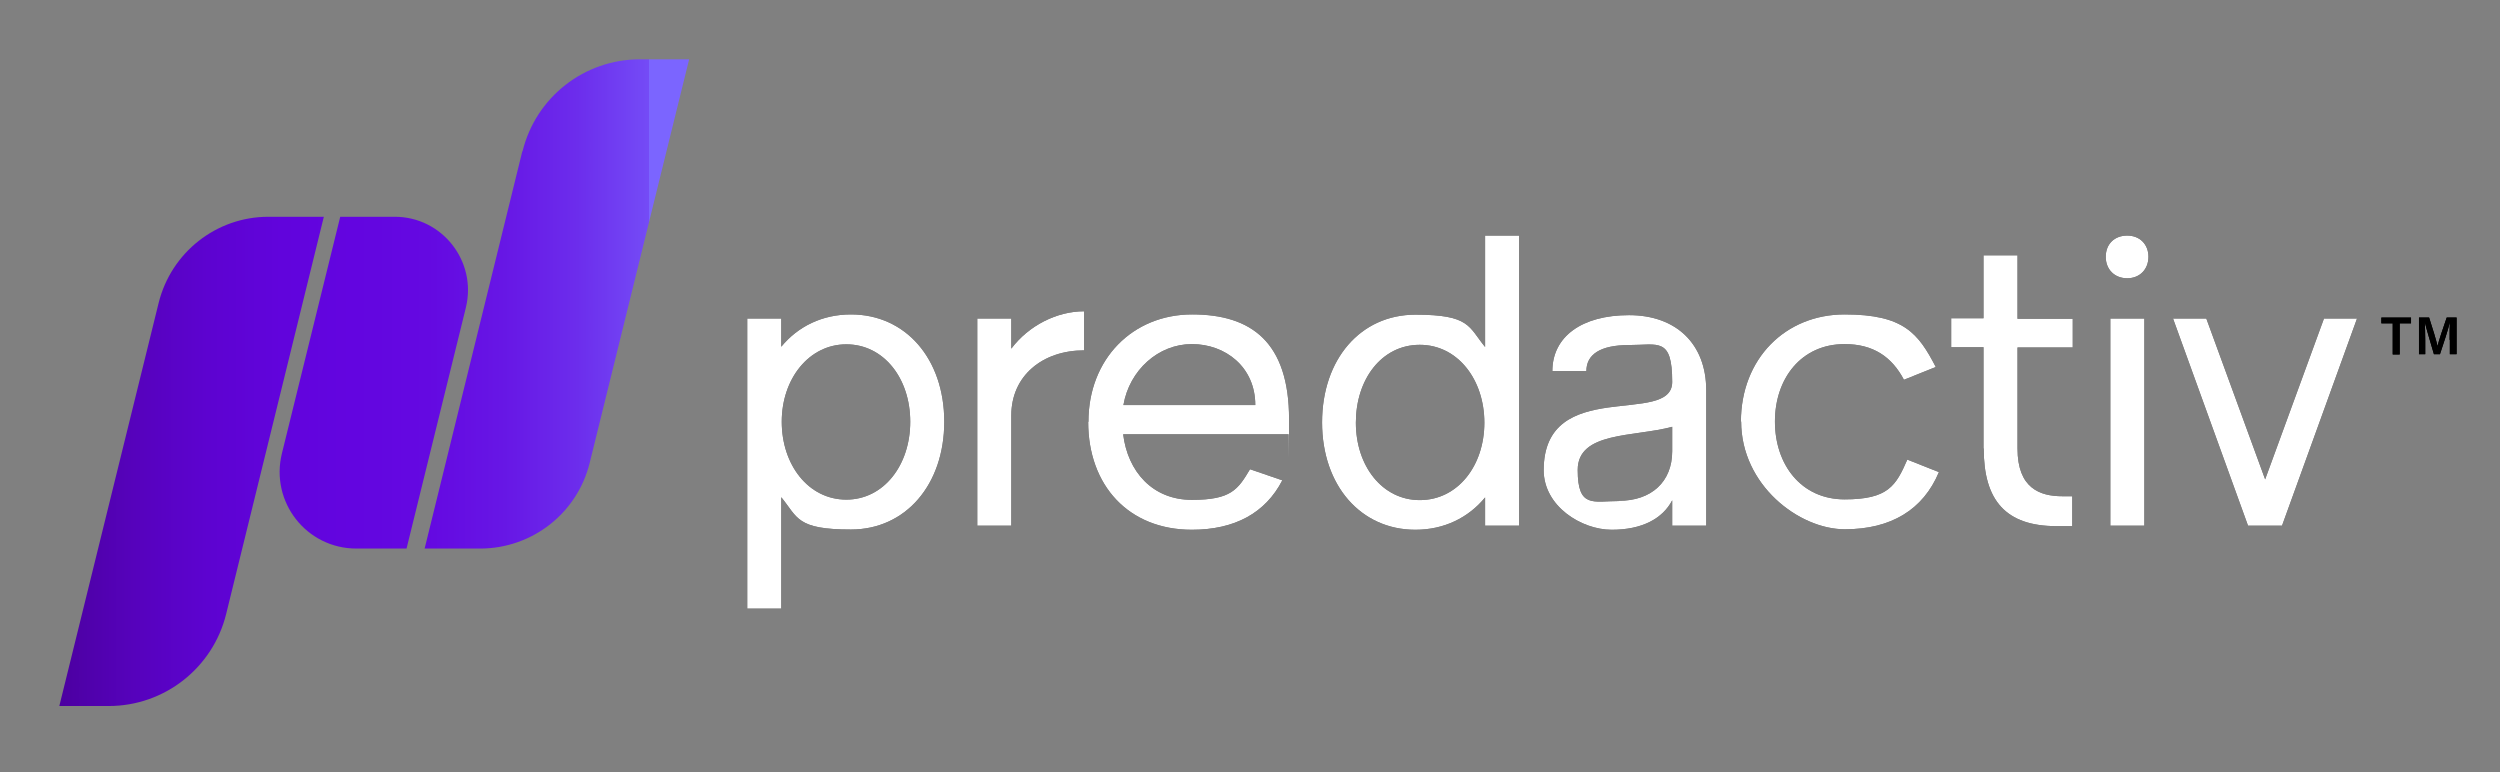 <?xml version="1.0" encoding="UTF-8"?> <svg xmlns="http://www.w3.org/2000/svg" xmlns:xlink="http://www.w3.org/1999/xlink" id="Layer_1" version="1.1" viewBox="0 0 1036.8 320.2"><rect x="0" y="0" width="1036.8" height="320.2" fill="#808080" stroke="none"/><defs><style> .st0 { fill: url(#linear-gradient); } </style><linearGradient id="linear-gradient" x1="-5.1" y1="158.7" x2="299.4" y2="158.7" gradientUnits="userSpaceOnUse"><stop offset="0" stop-color="#480094"></stop><stop offset=".1" stop-color="#4c00a1"></stop><stop offset=".2" stop-color="#5602bc"></stop><stop offset=".3" stop-color="#5d03d0"></stop><stop offset=".4" stop-color="#6104dc"></stop><stop offset=".5" stop-color="#6305e0"></stop><stop offset=".6" stop-color="#6409e1"></stop><stop offset=".7" stop-color="#6716e5"></stop><stop offset=".8" stop-color="#6c2cec"></stop><stop offset=".9" stop-color="#744bf6"></stop><stop offset=".9" stop-color="#7b65ff"></stop></linearGradient></defs><g><path d="M324,206.2v46.2h-14.1v-120.3h14.1v11.7c6.9-8.4,17-13.4,28.9-13.4,22.7,0,38.7,18.4,38.7,44.5s-16,44.7-38.7,44.7-22-5-28.9-13.4ZM351,207.2c15.5,0,26.5-14.3,26.5-32.3s-11-32.1-26.5-32.1-26.8,14.3-26.8,32.1,11,32.3,26.8,32.3Z"></path><path d="M405.3,132.1h14.1v12.5c7.2-9.6,18.9-15.5,30.2-15.5v16.2c-17.2,0-30.2,10.5-30.2,27v45.7h-14.1v-85.9Z"></path><path d="M451.4,174.9c0-26.1,18.4-44.5,43-44.5s40.2,11.5,40.2,43.5-.2,6.2-.2,6.2h-68.6c1.9,15.5,12.2,27.2,28.5,27.2s19.1-4.3,24.1-12.7l13.4,4.6c-7,13.6-19.8,20.5-37.5,20.5-26.3,0-43-18.4-43-44.7ZM520.6,168c0-15.8-12.4-25.3-26.3-25.3s-25.9,10.8-28.4,25.3h54.6Z"></path><path d="M548.3,175.2c0-26.3,16-44.7,38.7-44.7s22,5,28.9,13.4v-46.2h14.1v120.3h-14.1v-11.7c-6.9,8.4-17,13.4-28.9,13.4-22.7,0-38.7-18.4-38.7-44.5ZM588.8,207.4c15.8,0,26.8-14.3,26.8-32.1s-11-32.3-26.8-32.3-26.5,14.3-26.5,32.3,11,32.1,26.5,32.1Z"></path><path d="M640.2,195c0-39.2,53.3-17.9,53.3-36.6s-5.8-15.3-17.9-15.3-17.7,4-17.7,10.8h-14.1c0-14.3,12.2-23.2,31.8-23.2s32,12,32,31.1v56.2h-14.1v-10.5c-4,7.6-12.5,12.2-25.1,12.2s-28.2-9.8-28.2-24.7ZM671.3,207.7c13.6,0,22.2-7.9,22.2-20.6v-10.1c-15.8,4.3-39.2,1.9-39.2,17.9s6.5,12.9,17,12.9Z"></path><path d="M722,174.9c0-26.1,18.4-44.5,43-44.5s30.6,7.9,37.8,21.8l-13.2,5.3c-5-9.5-12.7-14.8-24.6-14.8-18,0-28.9,14.3-28.9,32.1s10.8,32.3,28.9,32.3,21.3-5.7,26-16.5l13.1,5.2c-6.5,15.6-19.9,23.7-39,23.7s-43-18.4-43-44.7Z"></path><path d="M822.6,185.9v-41.9h-13.4v-12h13.4v-26.1h14.1v26.3h22.9v11.9h-22.9v41.9c0,16.5,9.3,19.8,18.6,19.8h4.1v12.4h-6.5c-21.1,0-30.2-10.7-30.2-32.1Z"></path><path d="M882.2,97.7c5.2,0,8.8,3.6,8.8,8.8s-3.6,8.9-8.8,8.9-8.9-3.6-8.9-8.9,3.6-8.8,8.9-8.8ZM875.2,132.1h14.1v85.9h-14.1v-85.9Z"></path><path d="M901.3,132.1h13.7l24.4,66.7,24.4-66.7h13.7l-31.1,85.9h-14.1l-31.1-85.9Z"></path></g><g><path d="M992.3,134.1h-4.7v-2.4h12.3v2.4h-4.7v12.9h-2.9v-12.9Z"></path><path d="M1015.9,141c0-2.7,0-5.6.1-7.3h0c-.7,2.9-2.5,8.5-4.1,13.2h-2.5c-1.2-4.1-3.1-10.4-3.8-13.3h0c.1,1.8.2,5,.2,7.6v5.7h-2.6v-15.2h4.2c1.4,4.2,3,9.6,3.5,11.8h0c.4-1.8,2.3-7.6,3.8-11.8h4.1v15.2h-2.8v-6Z"></path></g><g fill="#fff"><path d="M324,206.2v46.2h-14.1v-120.3h14.1v11.7c6.9-8.4,17-13.4,28.9-13.4,22.7,0,38.7,18.4,38.7,44.5s-16,44.7-38.7,44.7-22-5-28.9-13.4ZM351,207.2c15.5,0,26.5-14.3,26.5-32.3s-11-32.1-26.5-32.1-26.8,14.3-26.8,32.1,11,32.3,26.8,32.3Z"></path><path d="M405.3,132.1h14.1v12.5c7.2-9.6,18.9-15.5,30.2-15.5v16.2c-17.2,0-30.2,10.5-30.2,27v45.7h-14.1v-85.9Z"></path><path d="M451.4,174.9c0-26.1,18.4-44.5,43-44.5s40.2,11.5,40.2,43.5-.2,6.2-.2,6.2h-68.6c1.9,15.5,12.2,27.2,28.5,27.2s19.1-4.3,24.1-12.7l13.4,4.6c-7,13.6-19.8,20.5-37.5,20.5-26.3,0-43-18.4-43-44.7ZM520.6,168c0-15.8-12.4-25.3-26.3-25.3s-25.9,10.8-28.4,25.3h54.6Z"></path><path d="M548.3,175.2c0-26.3,16-44.7,38.7-44.7s22,5,28.9,13.4v-46.2h14.1v120.3h-14.1v-11.7c-6.9,8.4-17,13.4-28.9,13.4-22.7,0-38.7-18.4-38.7-44.5ZM588.8,207.4c15.8,0,26.8-14.3,26.8-32.1s-11-32.3-26.8-32.3-26.5,14.3-26.5,32.3,11,32.1,26.5,32.1Z"></path><path d="M640.2,195c0-39.2,53.3-17.9,53.3-36.6s-5.8-15.3-17.9-15.3-17.7,4-17.7,10.8h-14.1c0-14.3,12.2-23.2,31.8-23.2s32,12,32,31.1v56.2h-14.1v-10.5c-4,7.6-12.5,12.2-25.1,12.2s-28.2-9.8-28.2-24.7ZM671.3,207.7c13.6,0,22.2-7.9,22.2-20.6v-10.1c-15.8,4.3-39.2,1.9-39.2,17.9s6.5,12.9,17,12.9Z"></path><path d="M722,174.9c0-26.1,18.4-44.5,43-44.5s30.6,7.9,37.8,21.8l-13.2,5.3c-5-9.5-12.7-14.8-24.6-14.8-18,0-28.9,14.3-28.9,32.1s10.8,32.3,28.9,32.3,21.3-5.7,26-16.5l13.1,5.2c-6.5,15.6-19.9,23.7-39,23.7s-43-18.4-43-44.7Z"></path><path d="M822.6,185.9v-41.9h-13.4v-12h13.4v-26.1h14.1v26.3h22.9v11.9h-22.9v41.9c0,16.5,9.3,19.8,18.6,19.8h4.1v12.4h-6.5c-21.1,0-30.2-10.7-30.2-32.1Z"></path><path d="M882.2,97.7c5.2,0,8.8,3.6,8.8,8.8s-3.6,8.9-8.8,8.9-8.9-3.6-8.9-8.9,3.6-8.8,8.9-8.8ZM875.2,132.1h14.1v85.9h-14.1v-85.9Z"></path><path d="M901.3,132.1h13.7l24.4,66.7,24.4-66.7h13.7l-31.1,85.9h-14.1l-31.1-85.9Z"></path></g><g><path d="M992.3,134.1h-4.7v-2.4h12.3v2.4h-4.7v12.9h-2.9v-12.9Z"></path><path d="M1015.9,141c0-2.7,0-5.6.1-7.3h0c-.7,2.9-2.5,8.5-4.1,13.2h-2.5c-1.2-4.1-3.1-10.4-3.8-13.3h0c.1,1.8.2,5,.2,7.6v5.7h-2.6v-15.2h4.2c1.4,4.2,3,9.6,3.5,11.8h0c.4-1.8,2.3-7.6,3.8-11.8h4.1v15.2h-2.8v-6Z"></path></g><path class="st0" d="M45,292.8h-20.4l41.2-167.2c5.2-20.9,23.9-35.7,45.5-35.7h23l-40.5,164.7c-5.5,22.4-25.6,38.2-48.7,38.2ZM193.2,127.6c4.7-19.2-9.8-37.7-29.5-37.7h-22.6l-24.2,98.2c-4.9,20.1,10.2,39.4,30.9,39.4h20.8l24.6-99.9ZM216.6,62.8l-40.5,164.7h23c21.6,0,40.4-14.7,45.5-35.7l41.2-167.2h-20.4c-23.1,0-43.2,15.7-48.7,38.2Z"></path></svg> 